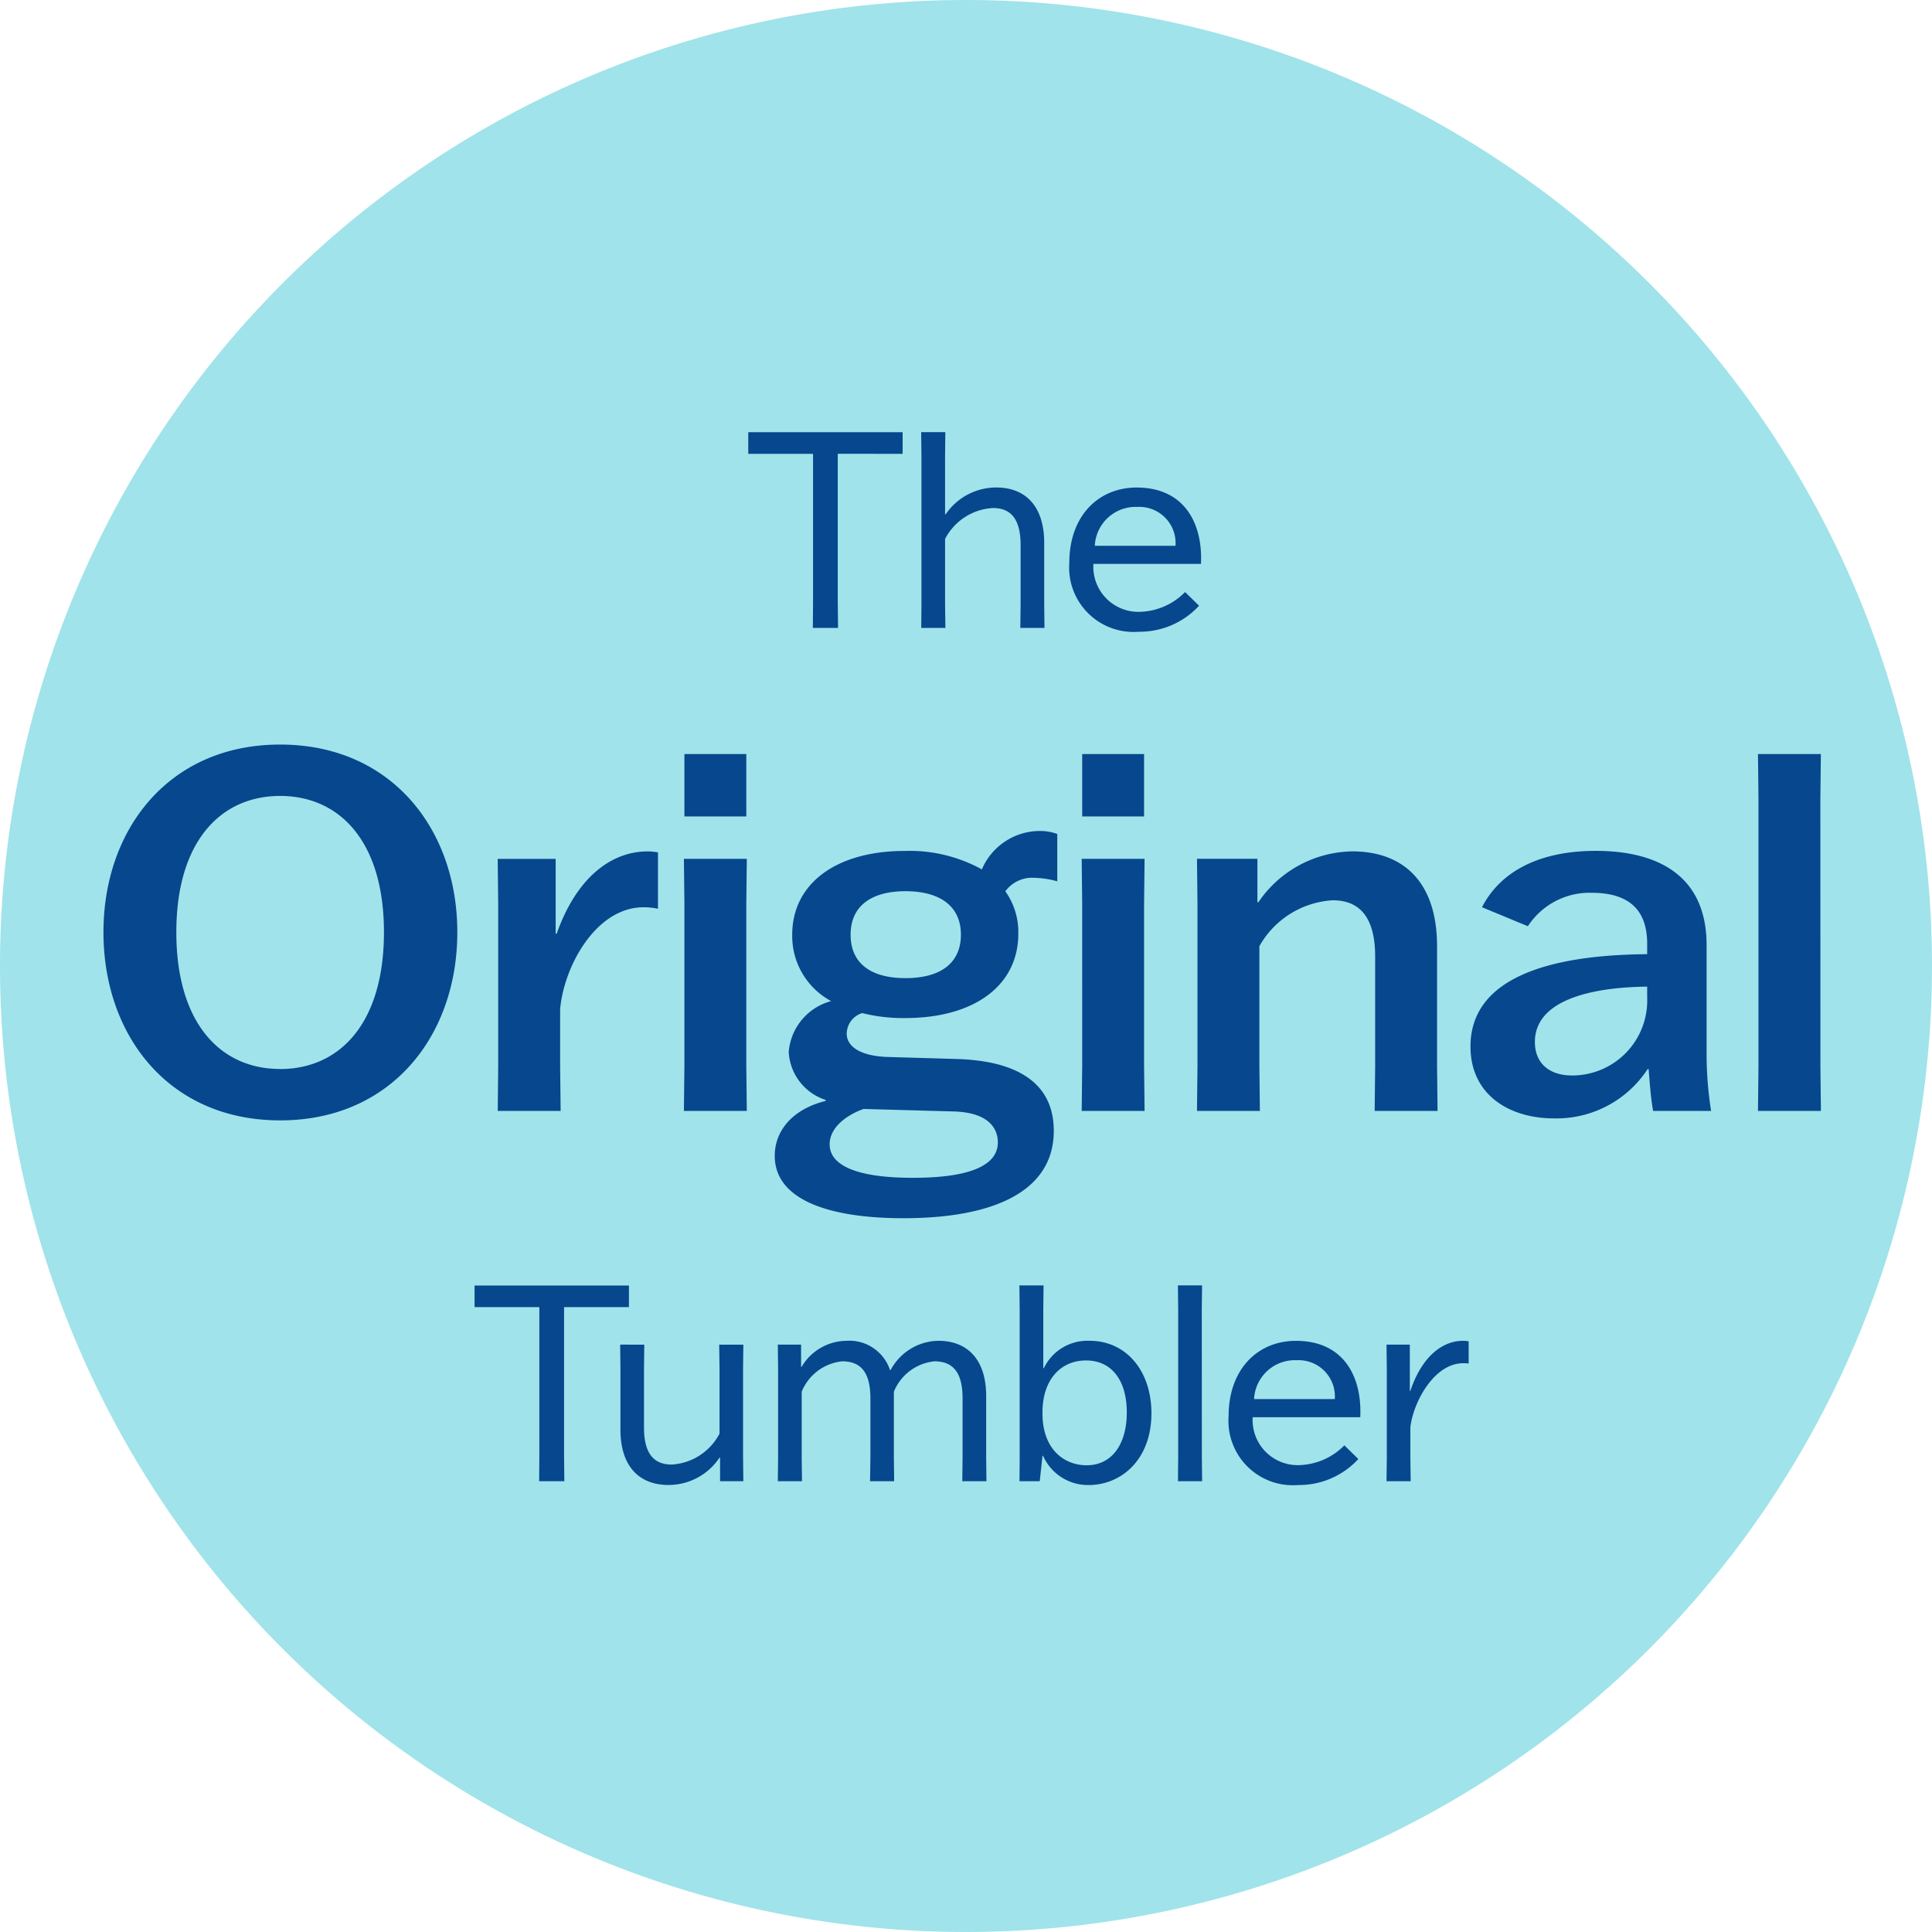 <svg xmlns="http://www.w3.org/2000/svg" width="120" height="120" viewBox="0 0 120 120"><g transform="translate(7388 5533)"><path d="M60,0A60,60,0,1,1,0,60,60,60,0,0,1,60,0Z" transform="translate(-7388 -5533)" fill="#a0e3ea"/><path d="M10.064-10.812v-1.343H.476v1.343H4.5V-1.6L4.488,0H6.052L6.035-1.6v-9.214Zm2.635.153.017-1.5h-1.5l.017,1.5v9.18L11.22,0h1.5L12.7-1.479V-5.525a3.562,3.562,0,0,1,2.975-1.921c1.173,0,1.717.765,1.717,2.3v3.672L17.374,0h1.5l-.017-1.479V-5.287c0-2.244-1.139-3.434-2.975-3.434a3.8,3.8,0,0,0-3.145,1.666H12.7ZM27.608-2.227A4.086,4.086,0,0,1,24.854-1a2.8,2.8,0,0,1-2.941-2.975h6.681c.119-2.482-1-4.743-3.995-4.743-2.38,0-4.182,1.768-4.182,4.675A4,4,0,0,0,24.735.238a5.011,5.011,0,0,0,3.74-1.615ZM24.65-7.514A2.253,2.253,0,0,1,27.013-5.1H22A2.539,2.539,0,0,1,24.65-7.514Z" transform="translate(-7342 -5494)" fill="#06478e"/><path d="M12.4.589c6.913,0,11.005-5.27,11.005-11.687,0-6.386-4.092-11.656-11.005-11.656S1.426-17.484,1.426-11.1C1.426-4.681,5.487.589,12.4.589Zm0-3.193C8.711-2.6,5.952-5.425,5.952-11.1c0-5.642,2.759-8.463,6.448-8.463s6.448,2.821,6.448,8.463C18.848-5.425,16.089-2.6,12.4-2.6ZM25.916,0h3.906l-.031-2.79V-6.324c.248-2.728,2.263-6.324,5.177-6.324a4.208,4.208,0,0,1,.9.093v-3.5a3.562,3.562,0,0,0-.651-.062c-2.17,0-4.371,1.519-5.642,5.115h-.062v-4.65h-3.6l.031,2.79V-2.79ZM41.385,0l-.031-2.79V-12.865l.031-2.79H37.479l.031,2.79V-2.79L37.479,0Zm-.031-18.29v-3.875H37.51v3.875ZM51.212-5.766c4.34,0,7.037-2.046,7.037-5.239a4.362,4.362,0,0,0-.806-2.635,2.056,2.056,0,0,1,1.8-.837,5.68,5.68,0,0,1,1.426.217V-17.2a3.093,3.093,0,0,0-1.085-.186A3.915,3.915,0,0,0,55.986-15a9.3,9.3,0,0,0-4.774-1.147c-4.309,0-7.006,2.046-7.006,5.208A4.586,4.586,0,0,0,46.624-6.82a3.564,3.564,0,0,0-2.635,3.162A3.313,3.313,0,0,0,46.283-.682V-.62c-2.108.527-3.162,1.891-3.162,3.41,0,2.7,3.286,3.875,8,3.875,5.611,0,9.331-1.674,9.331-5.425,0-2.821-2.046-4.34-6.014-4.464l-4.247-.124c-1.457-.031-2.6-.5-2.6-1.457a1.359,1.359,0,0,1,.961-1.271A10.481,10.481,0,0,0,51.212-5.766Zm3.007,5.8c2.356.062,2.759,1.209,2.759,1.922,0,1.457-1.8,2.2-5.27,2.2-3.658,0-5.177-.837-5.177-2.077,0-1.023.992-1.8,2.108-2.2ZM51.243-8.246c-2.17,0-3.41-.93-3.41-2.7s1.271-2.7,3.41-2.7,3.441.93,3.441,2.7S53.413-8.246,51.243-8.246ZM66.092,0l-.031-2.79V-12.865l.031-2.79H62.186l.031,2.79V-2.79L62.186,0Zm-.031-18.29v-3.875H62.217v3.875ZM84.289,0l-.031-2.79v-7.44c0-3.937-2.046-5.89-5.27-5.89a7.176,7.176,0,0,0-5.828,3.162H73.1v-2.7H69.347l.031,2.79V-2.79L69.347,0h3.906l-.031-2.79v-7.44a5.6,5.6,0,0,1,4.557-2.852c1.767,0,2.635,1.178,2.635,3.5V-2.79L80.383,0ZM89.9-11.47a4.566,4.566,0,0,1,3.968-2.077c2.263,0,3.441,1.023,3.441,3.162v.651C93.031-9.7,86.335-8.99,86.335-4c0,3.007,2.418,4.464,5.177,4.464A6.76,6.76,0,0,0,97.34-2.6H97.4c.062.775.124,1.736.279,2.6h3.6A22.6,22.6,0,0,1,101-3.565v-6.727c0-4.309-3.007-5.859-6.882-5.859-3.5,0-5.921,1.271-7.068,3.5ZM92.659-2.2c-1.519,0-2.325-.837-2.325-2.077,0-2.728,3.813-3.41,6.975-3.441v.651A4.659,4.659,0,0,1,92.659-2.2Zm15.407-17.174.031-2.79h-3.906l.031,2.79V-2.79c0,.031-.031,2.79-.031,2.79H108.1s-.031-2.759-.031-2.79Z" transform="translate(-7383 -5464)" fill="#06478e"/><path d="M10.064-10.812v-1.343H.476v1.343H4.5V-1.6L4.488,0H6.052L6.035-1.6v-9.214ZM9.52-8.483,9.537-7V-3.2c0,2.244,1.139,3.434,2.975,3.434a3.8,3.8,0,0,0,3.179-1.7h.034V0H17.17l-.017-1.5V-7l.017-1.479h-1.5L15.691-7v4.046a3.584,3.584,0,0,1-2.975,1.921C11.543-1.037,11-1.8,11-3.332V-7l.017-1.479ZM26.537,0,26.52-1.479v-4.08a3.049,3.049,0,0,1,2.516-1.887c1.207,0,1.751.748,1.751,2.3v3.672L30.77,0h1.5l-.017-1.479V-5.287c0-2.244-1.139-3.434-2.975-3.434A3.419,3.419,0,0,0,26.316-6.9h-.034a2.665,2.665,0,0,0-2.737-1.819,3.263,3.263,0,0,0-2.754,1.615h-.034V-8.483H19.312l.017,1.5v5.508L19.312,0h1.5l-.017-1.479v-4.08a3.049,3.049,0,0,1,2.516-1.887c1.207,0,1.751.748,1.751,2.3v3.672L25.041,0Zm9.044,0,.17-1.581h.034A3.05,3.05,0,0,0,38.624.238c2.006,0,3.893-1.564,3.893-4.454,0-2.635-1.564-4.505-3.842-4.505a3,3,0,0,0-2.839,1.7H35.8v-3.638l.017-1.5h-1.5l.017,1.5v9.2L34.323,0Zm2.873-7.5c1.6,0,2.533,1.241,2.533,3.23,0,1.921-.884,3.281-2.5,3.281-1.36,0-2.737-.969-2.737-3.213v-.068C35.751-6.375,36.941-7.5,38.454-7.5Zm7.191-3.162.017-1.5h-1.5l.017,1.5v9.18L44.166,0h1.5l-.017-1.479ZM54.5-2.227A4.086,4.086,0,0,1,51.748-1a2.8,2.8,0,0,1-2.941-2.975h6.681c.119-2.482-1-4.743-3.995-4.743-2.38,0-4.182,1.768-4.182,4.675A4,4,0,0,0,51.629.238a5.011,5.011,0,0,0,3.74-1.615ZM51.544-7.514A2.253,2.253,0,0,1,53.907-5.1H48.892A2.539,2.539,0,0,1,51.544-7.514ZM57.12,0h1.5L58.6-1.479v-1.87c.17-1.53,1.462-3.978,3.281-3.978a2.394,2.394,0,0,1,.34.017V-8.687a1.753,1.753,0,0,0-.34-.034c-1.224,0-2.533.884-3.281,3.111h-.034V-8.483H57.12l.017,1.5v5.508Z" transform="translate(-7359 -5441)" fill="#06478e"/></g></svg>